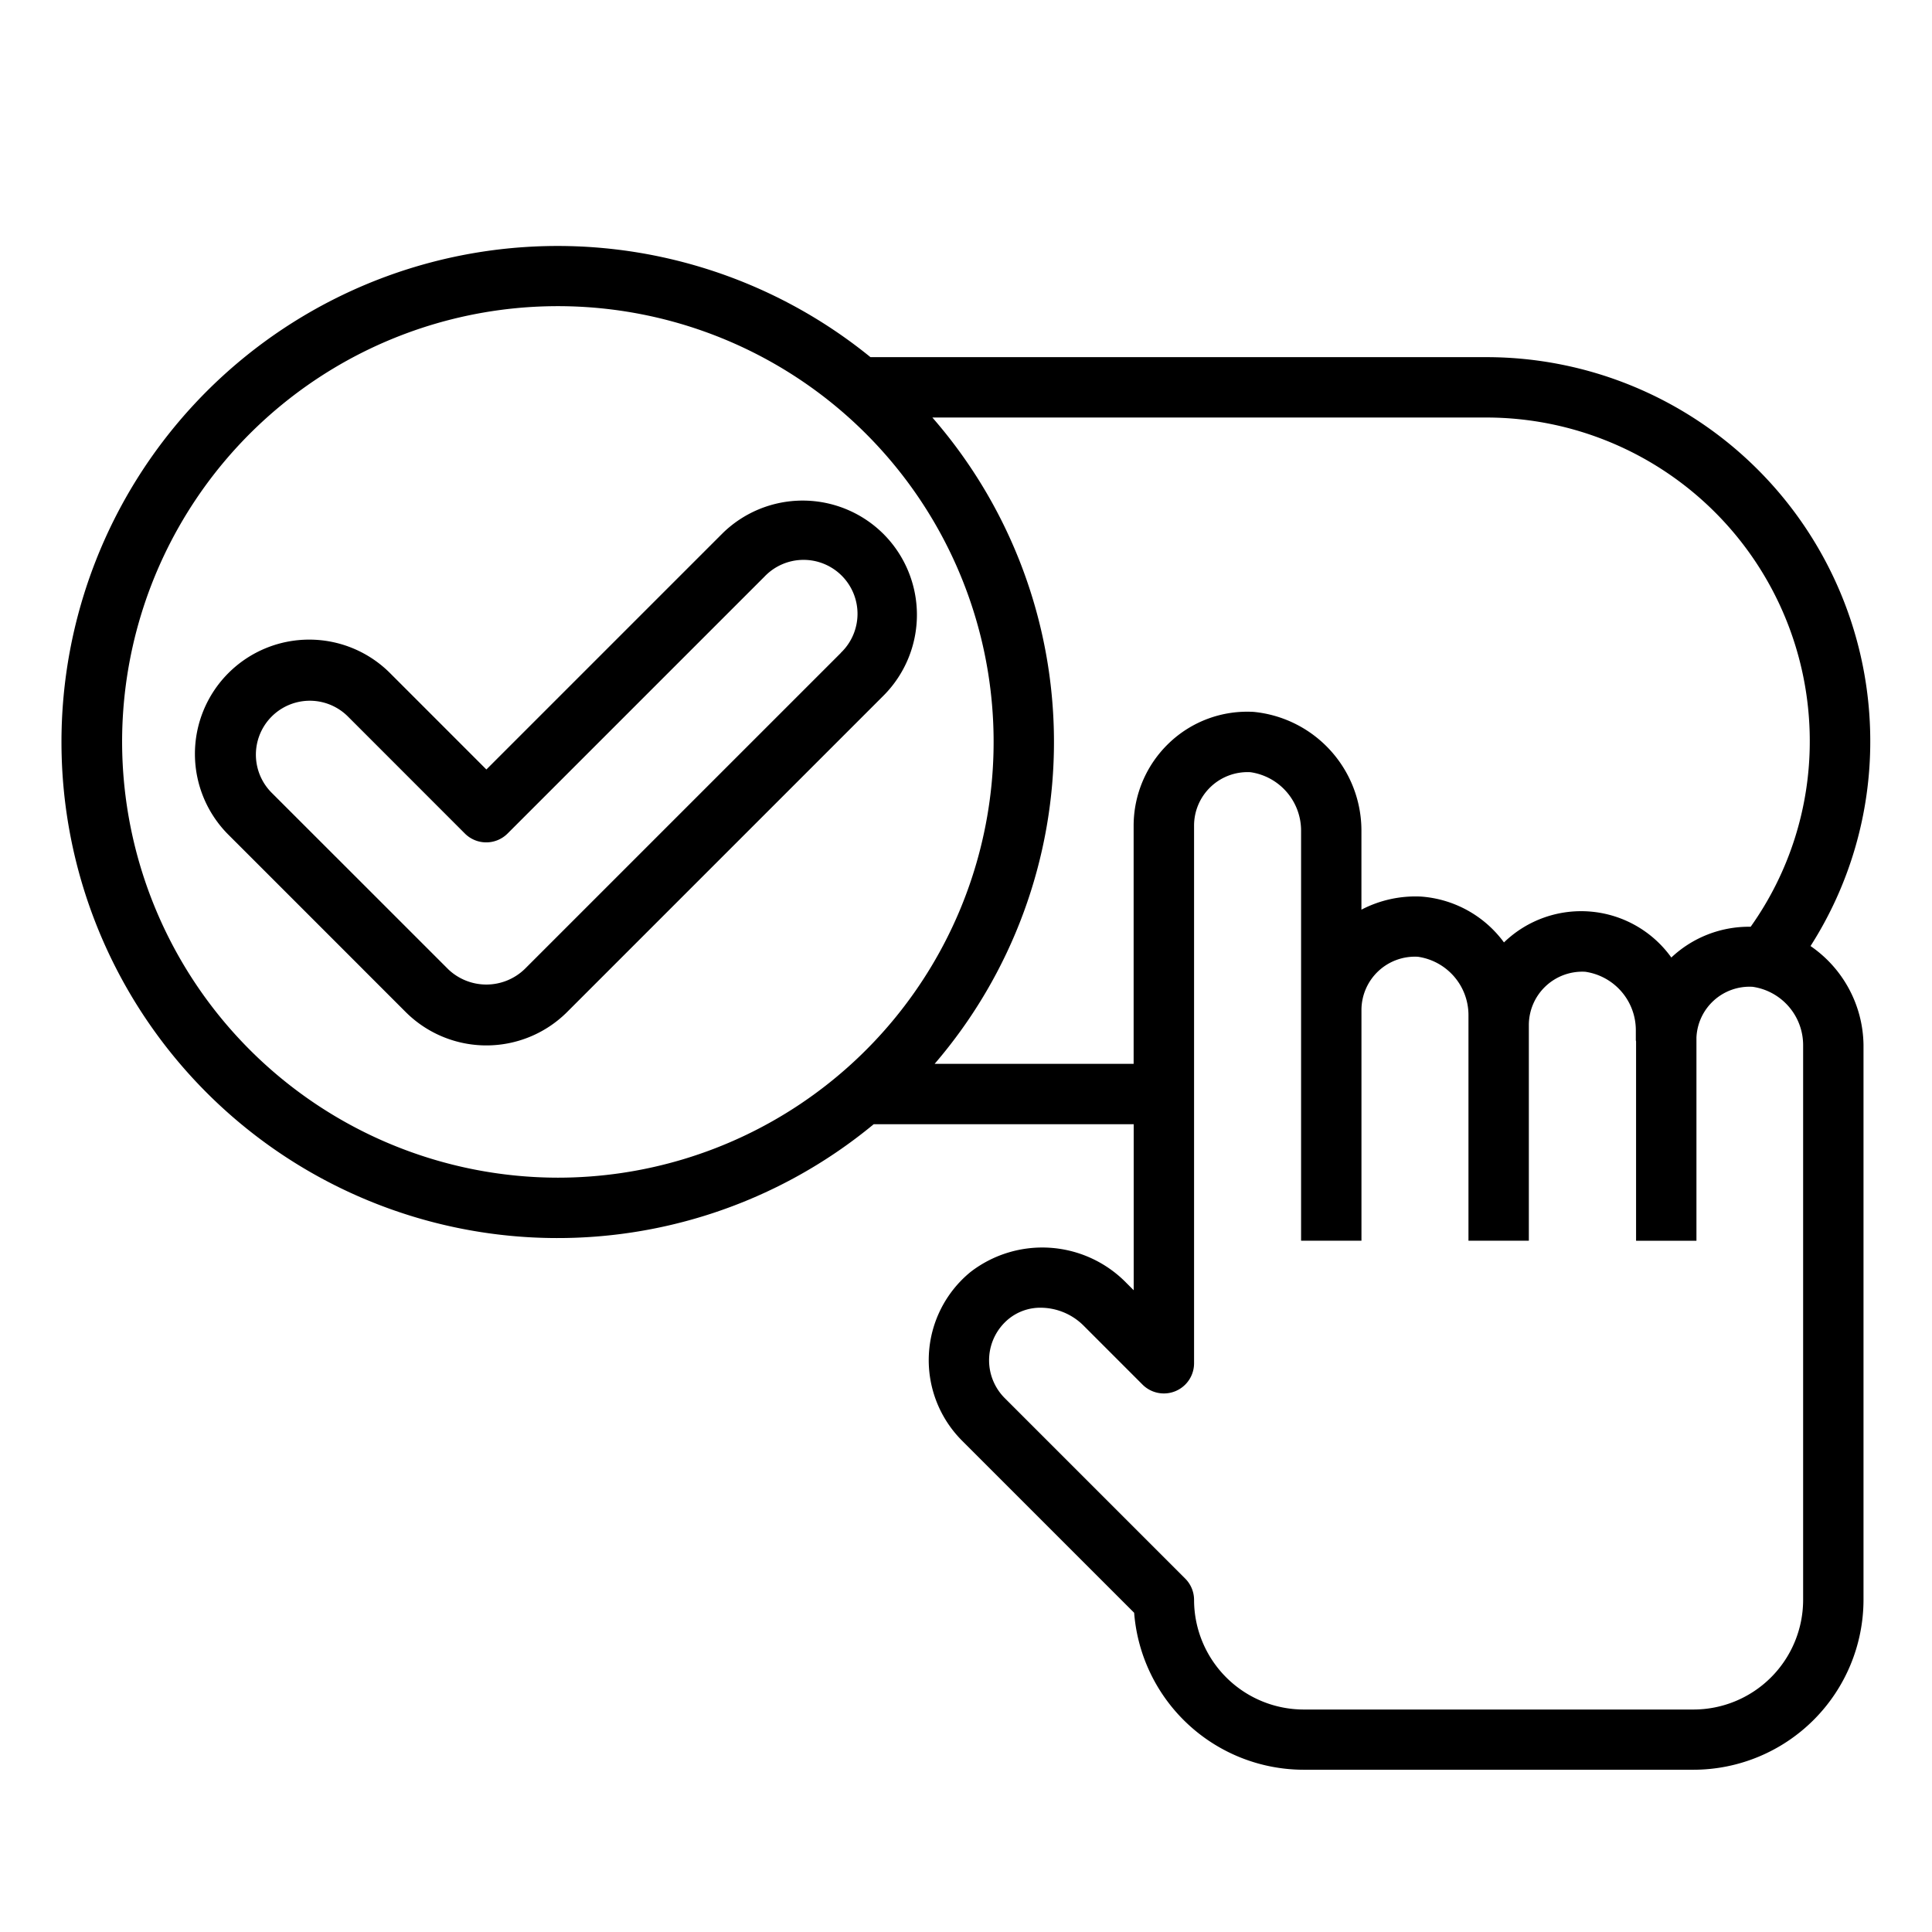 <svg xmlns="http://www.w3.org/2000/svg" viewBox="0 0 64 64" width="512" height="512"><g id="Objects"><path d="M29.267,17.69a3.79,3.79,0,0,0-5.355,0l-7.8,7.8-3.168-3.169a3.786,3.786,0,1,0-5.354,5.354l5.846,5.847a3.785,3.785,0,0,0,5.353,0L29.267,23.044A3.79,3.79,0,0,0,29.267,17.69Zm-1.414,3.94L17.374,32.108a1.829,1.829,0,0,1-2.526,0L9,26.262a1.786,1.786,0,0,1,2.526-2.526L15.4,27.612a1,1,0,0,0,1.414,0L25.326,19.1a1.787,1.787,0,1,1,2.527,2.526Z"></path><path d="M49.251,11.831H28.835a16.432,16.432,0,1,0,.108,25.41h8.612v5.5l-.239-.239a3.893,3.893,0,0,0-5.161-.37,3.774,3.774,0,0,0-.285,5.593l5.7,5.7a5.639,5.639,0,0,0,5.615,5.2H56.1A5.637,5.637,0,0,0,61.731,53V34.615a4.036,4.036,0,0,0-1.755-3.276,12.569,12.569,0,0,0,1.979-6.8A12.719,12.719,0,0,0,49.251,11.831ZM4.045,24.578A14.435,14.435,0,1,1,18.479,39.012,14.452,14.452,0,0,1,4.045,24.578ZM30.961,35.241a16.354,16.354,0,0,0-.075-21.41H49.251a10.717,10.717,0,0,1,10.7,10.706A10.588,10.588,0,0,1,57.993,30.7a3.749,3.749,0,0,0-2.628,1.019,3.675,3.675,0,0,0-5.544-.5A3.743,3.743,0,0,0,47.073,29.7a3.869,3.869,0,0,0-1.974.434V27.506a3.953,3.953,0,0,0-3.571-3.924,3.744,3.744,0,0,0-2.8,1.031,3.79,3.79,0,0,0-1.175,2.737v7.891ZM59.731,53A3.634,3.634,0,0,1,56.1,56.63H43.186A3.635,3.635,0,0,1,39.555,53a1,1,0,0,0-.293-.707l-5.978-5.978a1.772,1.772,0,0,1,.138-2.631,1.66,1.66,0,0,1,1.058-.364,2.027,2.027,0,0,1,1.422.6l1.946,1.947a1,1,0,0,0,1.707-.707V27.35a1.772,1.772,0,0,1,1.868-1.77A1.956,1.956,0,0,1,43.1,27.506V41.1h2V33.462a1.77,1.77,0,0,1,1.87-1.768,1.953,1.953,0,0,1,1.675,1.926V41.1h2V33.96a1.77,1.77,0,0,1,1.868-1.769,1.956,1.956,0,0,1,1.676,1.927v.339c0,.016.008.029.008.044v6.6h2V34.37a1.76,1.76,0,0,1,1.86-1.681h0a1.953,1.953,0,0,1,1.674,1.926Z"></path></g></svg>